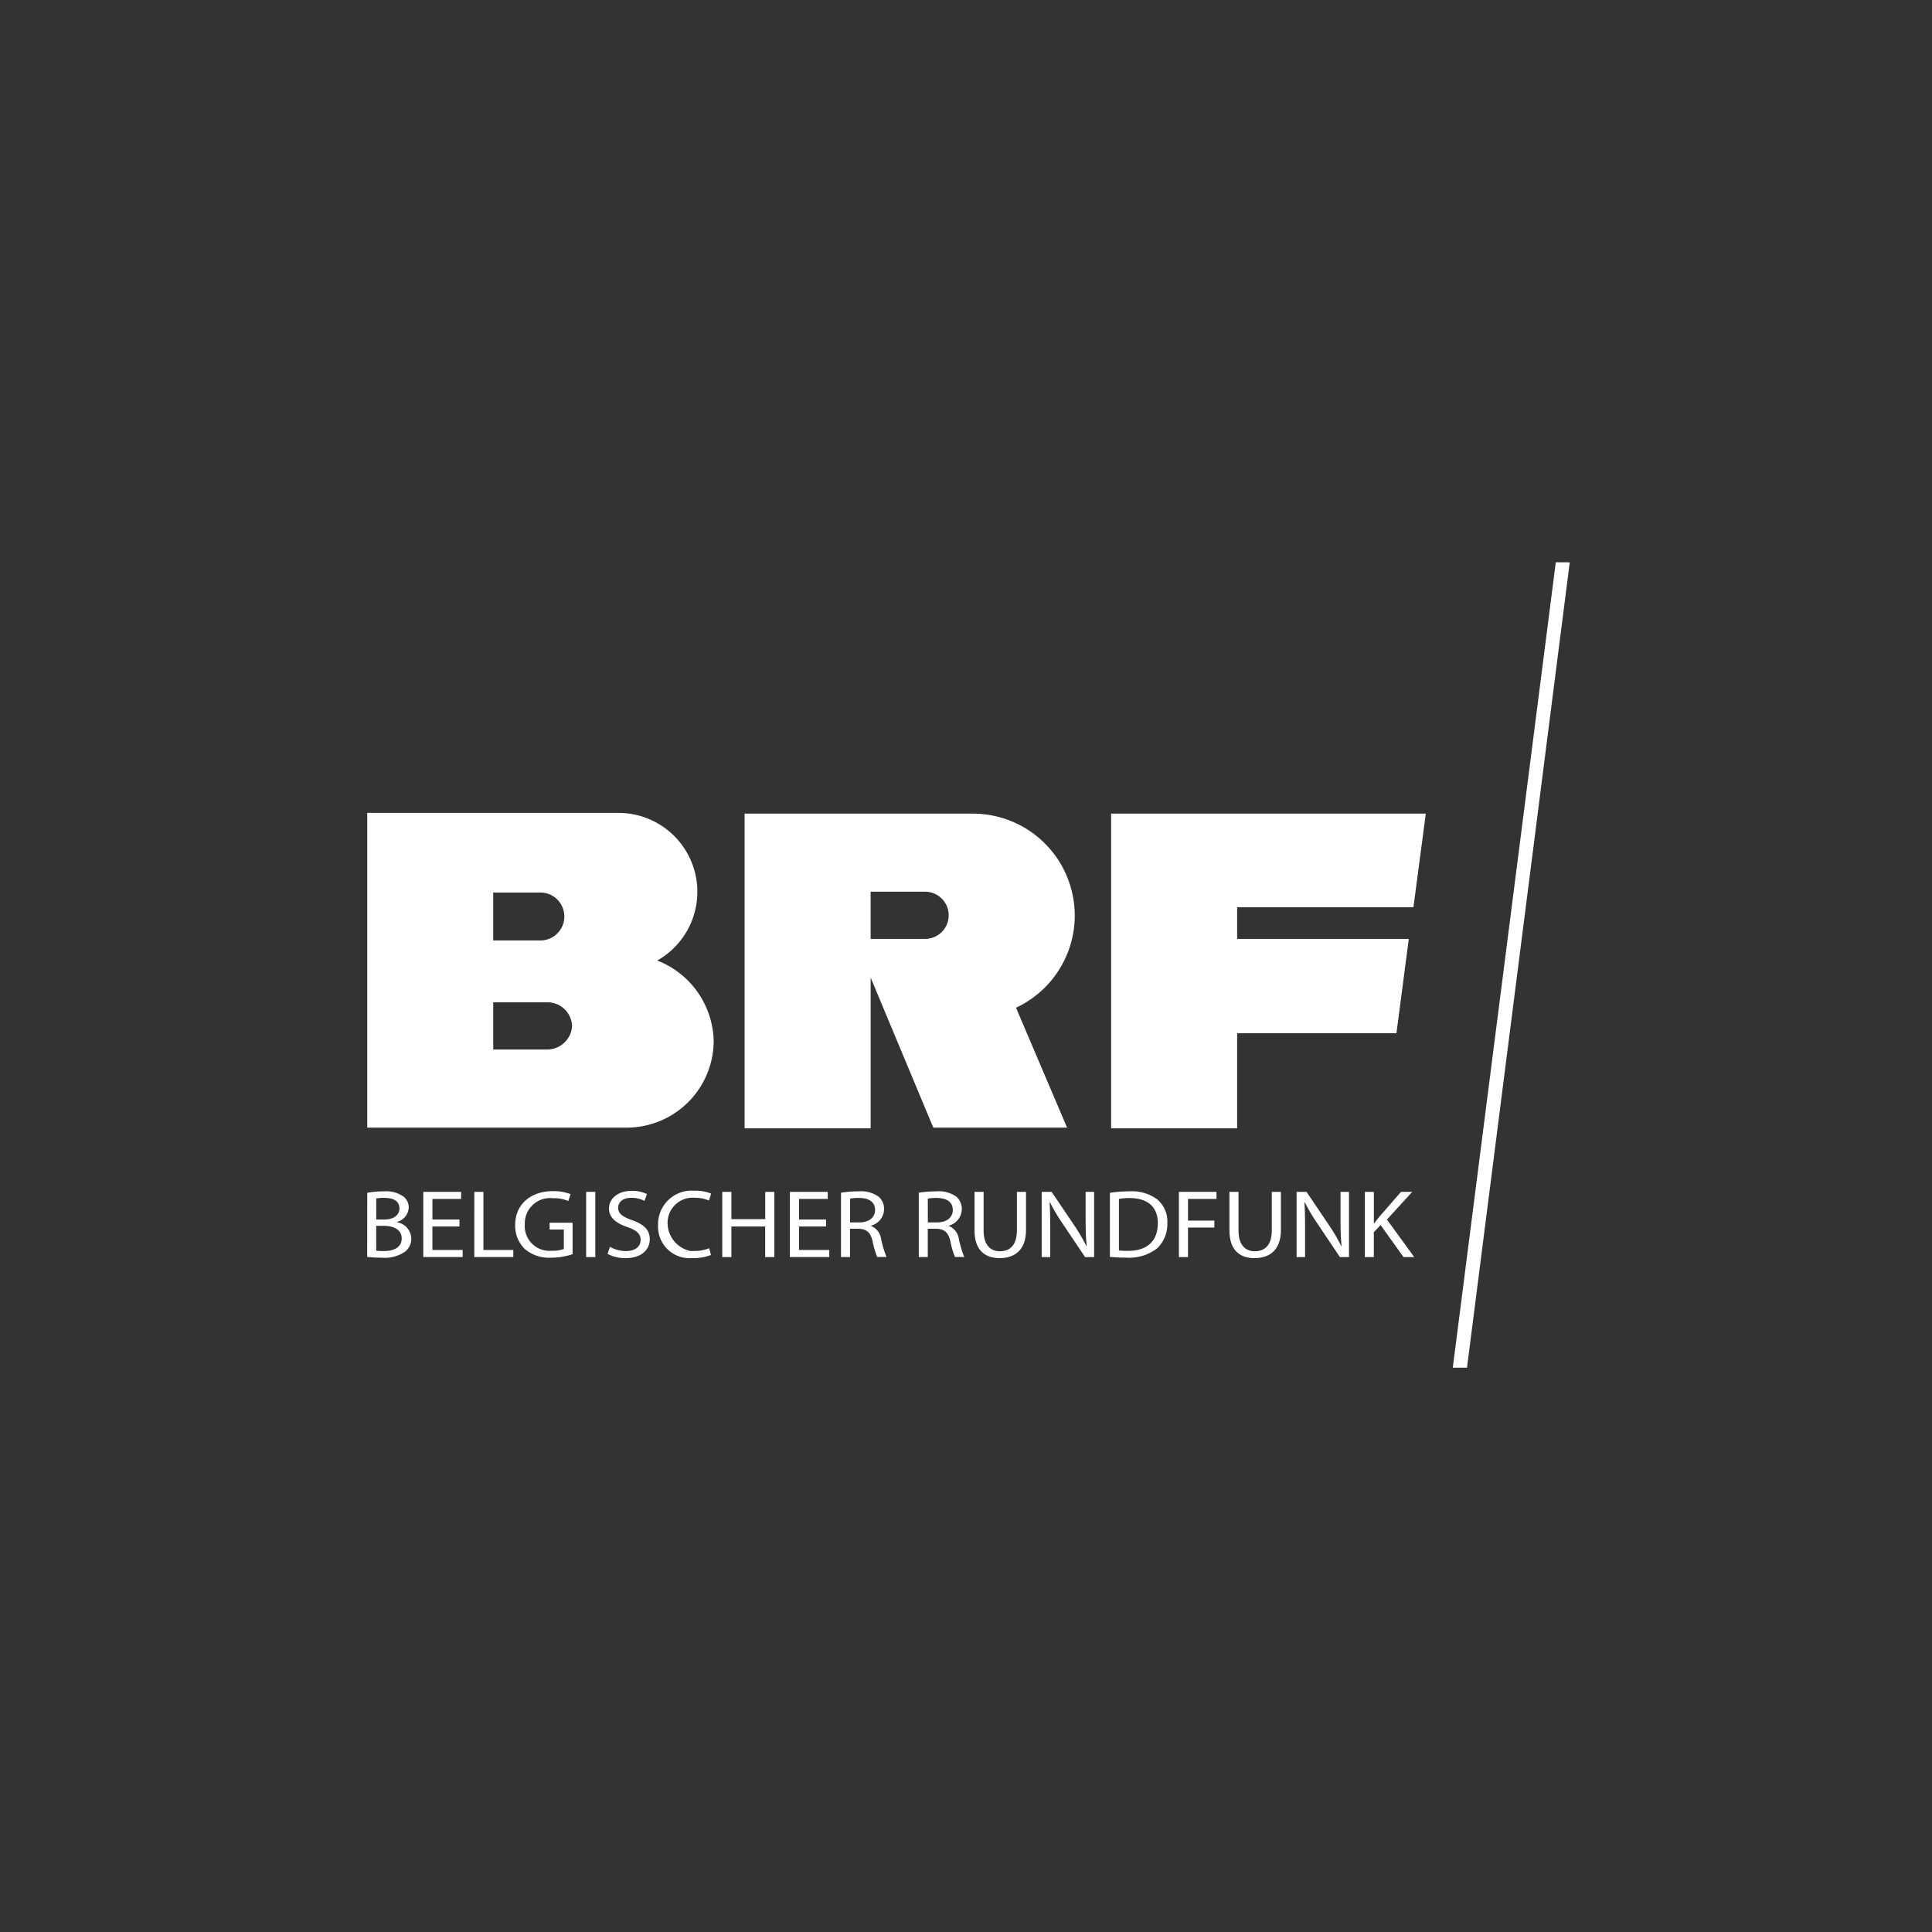 <svg xmlns="http://www.w3.org/2000/svg" width="256" height="256" viewBox="0 0 256 256">
  <rect x="0" y="0" width="256" height="256" fill="#333333" stroke="none"/>
  <g id="Gruppe_604" data-name="Gruppe 604" transform="translate(-856 -8715)">
    <rect id="Rechteck_242" data-name="Rechteck 242" width="256" height="256" transform="translate(856 8715)" fill="none"/>
    <g id="Gruppe_375" data-name="Gruppe 375" transform="translate(904.66 8789.508)">
      <g id="Gruppe_25" data-name="Gruppe 25" transform="translate(0 33.203)">
        <path id="Pfad_136" data-name="Pfad 136" d="M493.494,328.859h-7.268v-6.251H493.5a3.126,3.126,0,0,1,0,6.251h0m19.774-3.074a13.509,13.509,0,0,0-13.5-13.525H469.528v41.7h16.7V333.984l8.3,19.878h17.726l-6.763-15.883a13.513,13.513,0,0,0,7.786-12.194" transform="translate(-419.523 -312.161)" fill="#fff"/>
        <path id="Pfad_137" data-name="Pfad 137" d="M471.308,343.569h-7.277v-6.251h7.277a3.258,3.258,0,0,1,3.173,3.177,3.318,3.318,0,0,1-3.173,3.074m-7.277-20.8h6.249a3.176,3.176,0,0,1,0,6.353h-6.249Zm21.724,9.018a10.457,10.457,0,0,0-5.124-19.569H447.338v41.7h34.427a11.522,11.522,0,0,0,11.479-11.479,11.718,11.718,0,0,0-7.479-10.659" transform="translate(-447.338 -312.216)" fill="#fff"/>
        <path id="Pfad_138" data-name="Pfad 138" d="M530.525,328.859H507.778v-4.2H531.14l1.638-12.4h-41.7v41.7h16.7V341.357h21.109l1.638-12.5" transform="translate(-392.511 -312.161)" fill="#fff"/>
      </g>
      <g id="Gruppe_26" data-name="Gruppe 26" transform="translate(0 83.254)">
        <path id="Pfad_139" data-name="Pfad 139" d="M447.338,334.674a11.089,11.089,0,0,1,2.184-.194,3.96,3.96,0,0,1,2.528.629,1.781,1.781,0,0,1,.784,1.523,2.068,2.068,0,0,1-1.566,1.9v.041a2.255,2.255,0,0,1,1.909,2.154,2.2,2.2,0,0,1-.8,1.728,4.813,4.813,0,0,1-3.187.809,15.014,15.014,0,0,1-1.855-.1Zm1.192,3.538h1.088c1.248,0,1.99-.629,1.99-1.463,0-1-.809-1.406-2.017-1.406a5.5,5.5,0,0,0-1.055.077Zm0,4.126a7.15,7.15,0,0,0,1,.052c1.235,0,2.375-.421,2.375-1.679,0-1.172-1.084-1.665-2.391-1.665h-.989Z" transform="translate(-447.338 -334.38)" fill="#fff"/>
        <path id="Pfad_140" data-name="Pfad 140" d="M455.429,339.089h-3.588V342.2h4.013v.937h-5.221V334.5h5.016v.937h-3.806v2.731h3.585Z" transform="translate(-443.206 -334.335)" fill="#fff"/>
        <path id="Pfad_141" data-name="Pfad 141" d="M453.634,334.5h1.208v7.7H458.8v.937h-5.167Z" transform="translate(-439.446 -334.335)" fill="#fff"/>
        <path id="Pfad_142" data-name="Pfad 142" d="M463.647,342.809a8.937,8.937,0,0,1-2.86.469,4.965,4.965,0,0,1-3.459-1.14,4.28,4.28,0,0,1-1.289-3.218c0-2.578,1.909-4.462,5.016-4.462a6.234,6.234,0,0,1,2.321.4l-.3.908a4.895,4.895,0,0,0-2.046-.37,3.352,3.352,0,0,0-3.7,2.959,3.545,3.545,0,0,0-.018.514,3.272,3.272,0,0,0,3.033,3.493,3.327,3.327,0,0,0,.539-.007,4.137,4.137,0,0,0,1.6-.234v-2.578H460.6v-.9h3.045Z" transform="translate(-436.434 -334.389)" fill="#fff"/>
        <path id="Pfad_143" data-name="Pfad 143" d="M461.423,334.5v8.642h-1.212V334.5Z" transform="translate(-431.202 -334.335)" fill="#fff"/>
        <path id="Pfad_144" data-name="Pfad 144" d="M461.788,341.858a4.268,4.268,0,0,0,2.127.563c1.224,0,1.938-.6,1.938-1.474,0-.8-.5-1.269-1.746-1.7-1.512-.514-2.445-1.258-2.445-2.461,0-1.345,1.2-2.341,2.995-2.341a4.371,4.371,0,0,1,2.035.424l-.331.908a3.643,3.643,0,0,0-1.744-.41c-1.264,0-1.744.7-1.744,1.289,0,.809.563,1.206,1.841,1.668,1.566.563,2.348,1.269,2.348,2.537,0,1.334-1.046,2.5-3.229,2.5a5.044,5.044,0,0,1-2.364-.566Z" transform="translate(-429.626 -334.411)" fill="#fff"/>
        <path id="Pfad_145" data-name="Pfad 145" d="M471.451,342.957a6.251,6.251,0,0,1-2.447.408,4.179,4.179,0,0,1-4.55-3.772,4.242,4.242,0,0,1-.011-.611,4.449,4.449,0,0,1,4.836-4.539,5.311,5.311,0,0,1,2.2.383l-.3.913a4.515,4.515,0,0,0-1.855-.361,3.321,3.321,0,0,0-3.608,3.008,3.816,3.816,0,0,0,2.97,4.034,3.184,3.184,0,0,0,.568,0,5.069,5.069,0,0,0,1.967-.361Z" transform="translate(-425.905 -334.426)" fill="#fff"/>
        <path id="Pfad_146" data-name="Pfad 146" d="M469.423,334.5v3.621h4.48V334.5h1.21v8.642H473.9v-4.052h-4.478v4.052h-1.21V334.5Z" transform="translate(-421.169 -334.335)" fill="#fff"/>
        <path id="Pfad_147" data-name="Pfad 147" d="M476.983,339.089H473.4V342.2h4.011v.937H472.19V334.5h5.016v.937H473.4v2.731h3.583Z" transform="translate(-416.186 -334.335)" fill="#fff"/>
        <path id="Pfad_148" data-name="Pfad 148" d="M475.2,334.659a15.076,15.076,0,0,1,2.3-.178,4.011,4.011,0,0,1,2.677.7,2.126,2.126,0,0,1,.73,1.652,2.3,2.3,0,0,1-1.731,2.193v.036a2.19,2.19,0,0,1,1.345,1.746,13.429,13.429,0,0,0,.714,2.371H480a10.436,10.436,0,0,1-.606-2.064c-.273-1.19-.784-1.641-1.875-1.679h-1.127v3.75h-1.194Zm1.2,3.937h1.224c1.278,0,2.089-.654,2.089-1.64,0-1.116-.865-1.6-2.132-1.6a5.62,5.62,0,0,0-1.181.09Z" transform="translate(-412.422 -334.381)" fill="#fff"/>
        <path id="Pfad_149" data-name="Pfad 149" d="M479.771,334.659a15.072,15.072,0,0,1,2.294-.178,4.017,4.017,0,0,1,2.68.7,2.144,2.144,0,0,1,.73,1.652,2.3,2.3,0,0,1-1.733,2.193v.036a2.2,2.2,0,0,1,1.348,1.746,13,13,0,0,0,.714,2.371h-1.237a10.275,10.275,0,0,1-.6-2.064c-.277-1.19-.784-1.641-1.875-1.679h-1.127v3.75h-1.194Zm1.2,3.937h1.219c1.278,0,2.089-.654,2.089-1.64,0-1.116-.865-1.6-2.132-1.6a5.587,5.587,0,0,0-1.178.09Z" transform="translate(-406.689 -334.381)" fill="#fff"/>
        <path id="Pfad_150" data-name="Pfad 150" d="M484.253,334.5v5.129c0,1.922.919,2.743,2.157,2.743,1.361,0,2.253-.847,2.253-2.743V334.5h1.21v5.052c0,2.652-1.5,3.73-3.5,3.73-1.9,0-3.324-1-3.324-3.691V334.5Z" transform="translate(-402.58 -334.335)" fill="#fff"/>
        <path id="Pfad_151" data-name="Pfad 151" d="M486.995,343.141V334.5h1.318l2.952,4.372a23.58,23.58,0,0,1,1.65,2.81l.043-.011c-.11-1.154-.14-2.206-.14-3.551V334.5h1.127v8.642h-1.2l-2.941-4.385a24.8,24.8,0,0,1-1.715-2.884l-.043.014c.07,1.088.083,2.127.083,3.563v3.691Z" transform="translate(-397.628 -334.335)" fill="#fff"/>
        <path id="Pfad_152" data-name="Pfad 152" d="M491.01,334.673a16.247,16.247,0,0,1,2.54-.194,5.626,5.626,0,0,1,3.75,1.077,3.81,3.81,0,0,1,1.316,3.1,4.444,4.444,0,0,1-1.332,3.358,6.032,6.032,0,0,1-4.108,1.246,21.164,21.164,0,0,1-2.17-.1Zm1.192,7.639a11.448,11.448,0,0,0,1.21.052c2.569,0,3.944-1.334,3.944-3.666.013-2.037-1.224-3.333-3.748-3.333a7.551,7.551,0,0,0-1.406.117Z" transform="translate(-392.6 -334.379)" fill="#fff"/>
        <path id="Pfad_153" data-name="Pfad 153" d="M495.063,334.5h4.985v.937h-3.777v2.871h3.491v.924h-3.491v3.91h-1.208Z" transform="translate(-387.515 -334.335)" fill="#fff"/>
        <path id="Pfad_154" data-name="Pfad 154" d="M499.239,334.5v5.129c0,1.922.924,2.743,2.161,2.743,1.359,0,2.251-.847,2.251-2.743V334.5h1.21v5.052c0,2.652-1.5,3.73-3.5,3.73-1.9,0-3.324-1-3.324-3.691V334.5Z" transform="translate(-383.792 -334.335)" fill="#fff"/>
        <path id="Pfad_155" data-name="Pfad 155" d="M501.984,343.141V334.5H503.3l2.954,4.372a24.375,24.375,0,0,1,1.647,2.81l.043-.011c-.11-1.154-.14-2.206-.14-3.551V334.5h1.127v8.642h-1.208l-2.941-4.385a24.821,24.821,0,0,1-1.715-2.884l-.043.014c.07,1.088.083,2.127.083,3.563v3.691Z" transform="translate(-378.84 -334.335)" fill="#fff"/>
        <path id="Pfad_156" data-name="Pfad 156" d="M506,334.5h1.194v4.167h.043c.245-.333.5-.64.728-.922l2.828-3.245h1.485l-3.353,3.669,3.615,4.973H511.12l-3.035-4.246-.895.949v3.3H506Z" transform="translate(-373.81 -334.335)" fill="#fff"/>
      </g>
      <path id="Pfad_157" data-name="Pfad 157" d="M524.817,297.482,511.168,404.205h1.884l13.616-106.721Z" transform="translate(-367.327 -297.482)" fill="#fff"/>
    </g>
  </g>
</svg>
